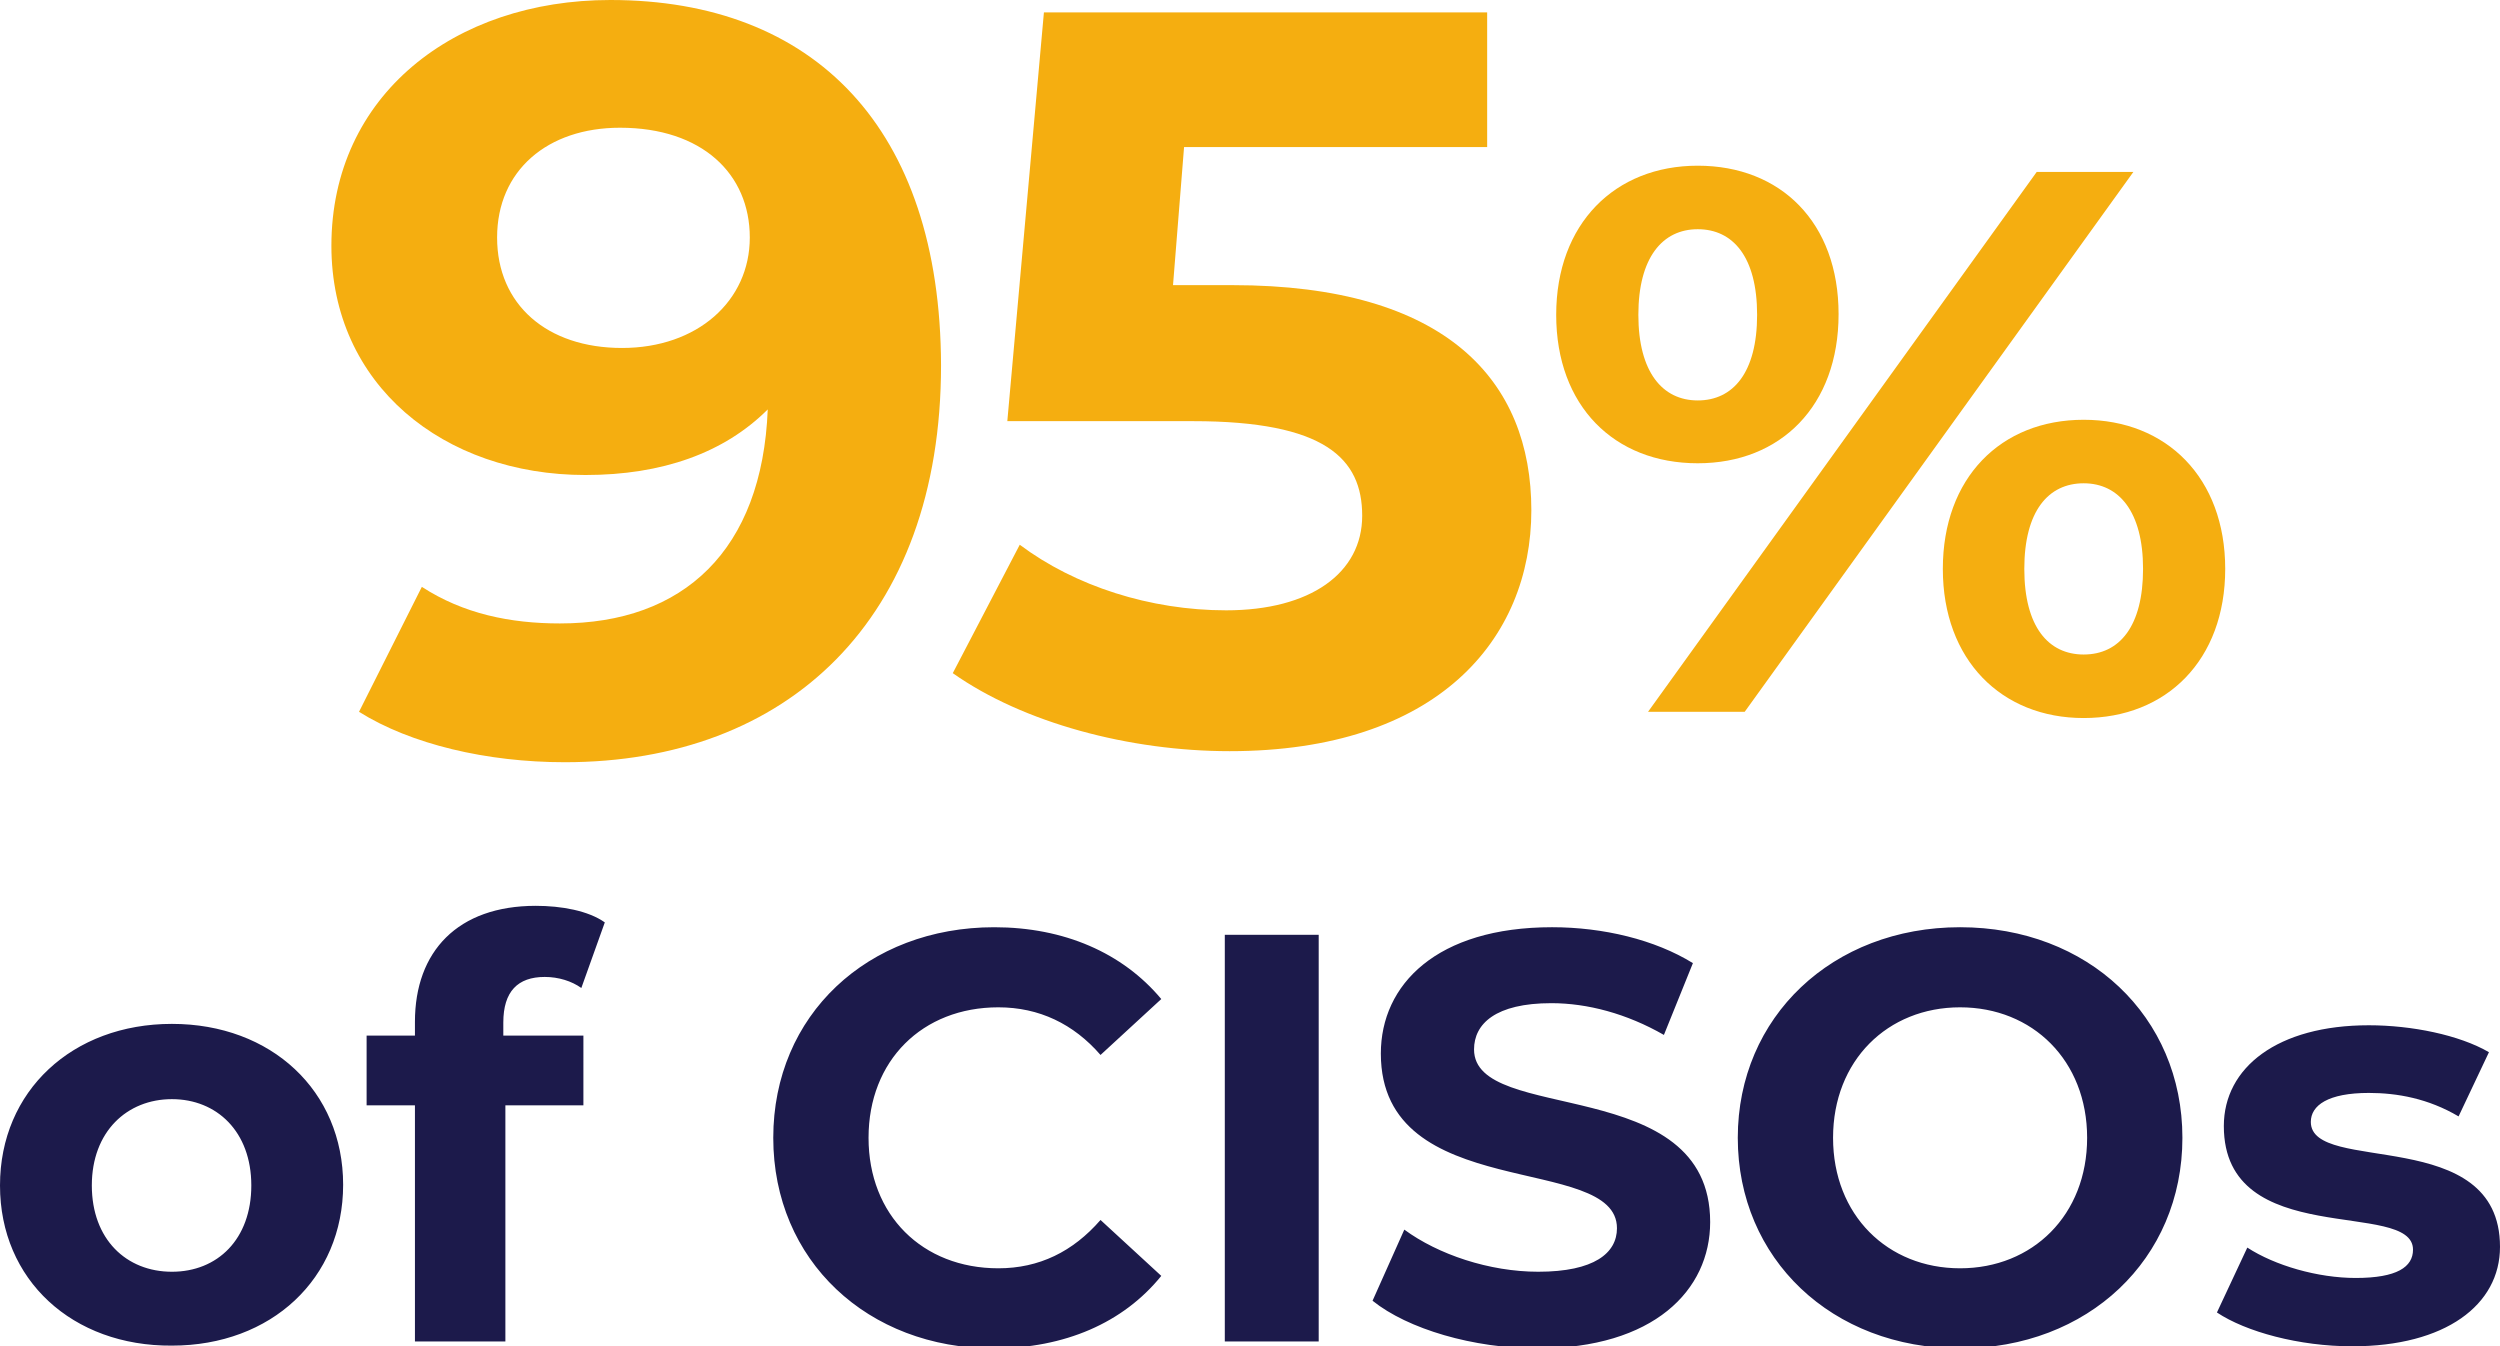 <?xml version="1.0" encoding="UTF-8"?>
<!-- Generator: Adobe Illustrator 27.6.1, SVG Export Plug-In . SVG Version: 6.00 Build 0)  -->
<svg xmlns="http://www.w3.org/2000/svg" xmlns:xlink="http://www.w3.org/1999/xlink" version="1.1" id="Layer_1" x="0px" y="0px" viewBox="0 0 362.1 195" style="enable-background:new 0 0 362.1 195;" xml:space="preserve">
<style type="text/css">
	.st0{clip-path:url(#SVGID_00000031201509261367192070000001398621961158593196_);}
	.st1{fill:#1C1A4B;}
	.st2{fill:#F5AE10;}
</style>
<g>
	<defs>
		<rect id="SVGID_1_" y="0" width="362.1" height="195"></rect>
	</defs>
	<clipPath id="SVGID_00000130609378289883681540000000841483494413912249_">
		<use xlink:href="#SVGID_1_" style="overflow:visible;"></use>
	</clipPath>
	<g style="clip-path:url(#SVGID_00000130609378289883681540000000841483494413912249_);">
		<path class="st1" d="M340.7,195c13.5,0,21.4-6,21.4-14.4c0-17.8-27.4-10.4-27.4-18.1c0-2.4,2.5-4.2,8.4-4.2c4.1,0,8.6,0.8,13,3.4    l4.4-9.3c-4.3-2.5-11.2-3.9-17.4-3.9c-13.2,0-21,6.1-21,14.6c0,18.1,27.4,10.5,27.4,17.9c0,2.5-2.3,4.1-8.3,4.1    c-5.5,0-11.7-1.8-15.7-4.4l-4.4,9.4C325.3,192.9,333,195,340.7,195 M283.9,183.7c-10.5,0-18.4-7.7-18.4-18.9s7.9-18.9,18.4-18.9    s18.4,7.7,18.4,18.9S294.4,183.7,283.9,183.7 M283.9,195.3c18.5,0,32.2-12.9,32.2-30.5s-13.7-30.5-32.2-30.5s-32.2,13-32.2,30.5    S265.3,195.3,283.9,195.3 M222.7,195.3c16.8,0,25-8.4,25-18.3c0-21.6-34.2-14.1-34.2-25c0-3.7,3.1-6.7,11.2-6.7    c5.2,0,10.9,1.5,16.3,4.6l4.2-10.4c-5.5-3.4-13-5.2-20.4-5.2c-16.7,0-24.8,8.3-24.8,18.3c0,21.9,34.2,14.3,34.2,25.3    c0,3.6-3.3,6.3-11.4,6.3c-7.1,0-14.5-2.5-19.4-6.1l-4.6,10.3C203.9,192.5,213.4,195.3,222.7,195.3 M177.4,194.3h13.6v-58.9h-13.6    V194.3L177.4,194.3z M143.9,195.3c10.3,0,18.8-3.7,24.3-10.5l-8.8-8.1c-4,4.6-8.9,7-14.8,7c-11,0-18.8-7.7-18.8-18.9    s7.8-18.9,18.8-18.9c5.9,0,10.9,2.4,14.8,6.9l8.8-8.1c-5.6-6.7-14.1-10.4-24.2-10.4c-18.3,0-32,12.7-32,30.5    S125.7,195.3,143.9,195.3 M72.9,148.1c0-4.5,2.1-6.6,6-6.6c2,0,3.9,0.6,5.3,1.6l3.4-9.5c-2.4-1.7-6.3-2.4-10-2.4    c-11.3,0-17.5,6.6-17.5,16.8v2h-7v10.1h7v34.2h13.1v-34.2h11.3V150H72.9L72.9,148.1L72.9,148.1z M24.9,184.2    c-6.6,0-11.6-4.7-11.6-12.5s5.1-12.5,11.6-12.5s11.5,4.7,11.5,12.5S31.5,184.2,24.9,184.2 M24.9,194.9c14.4,0,24.8-9.7,24.8-23.3    s-10.4-23.3-24.8-23.3S0,158,0,171.7S10.5,195,24.9,194.9"></path>
		<path class="st2" d="M301.8,94.8c-5.1,0-8.6-4-8.6-12.4s3.5-12.4,8.6-12.4s8.6,4.1,8.6,12.4S307,94.8,301.8,94.8 M301.8,104    c12,0,20.5-8.4,20.5-21.6s-8.5-21.6-20.5-21.6s-20.4,8.4-20.4,21.6S289.9,104,301.8,104 M245.9,58c-5.1,0-8.6-4.1-8.6-12.4    s3.5-12.4,8.6-12.4s8.6,4,8.6,12.4S251,58,245.9,58 M238.7,103.1h14L309,24.9h-14L238.7,103.1z M245.9,67.1    c12,0,20.4-8.3,20.4-21.6S257.9,24,245.9,24s-20.5,8.4-20.5,21.6S233.8,67.1,245.9,67.1"></path>
		<path class="st2" d="M89.8,18.5c11.9,0,18.8,6.7,18.8,15.9s-7.6,16-18.5,16S72,44.1,72,34.4S79.3,18.5,89.8,18.5 M84.8,68.8    c11.1,0,20.1-3.2,26.4-9.5c-0.8,20.4-12.2,31-30.1,31c-7.2,0-14-1.4-20-5.3L52,103.1c7.5,4.7,18.5,7.3,29.8,7.3    c32.2,0,54.5-20.6,54.5-57.5C136.2,18.5,117.9,0,88.4,0C65.8,0,48,13.8,48,35.6C48,55.7,64.2,68.8,84.8,68.8"></path>
		<path class="st2" d="M178.5,41.3h-8.6l1.6-20h43.9V1.8h-64.2L145.9,61h26.9c19.1,0,24.5,5.4,24.5,13.7s-7.5,13.7-19.7,13.7    c-11,0-21.9-3.5-29.9-9.5L138,97.5c10.2,7.2,25.6,11.3,40.1,11.3c30.1,0,43.7-16.2,43.7-34.9S209.6,41.3,178.5,41.3"></path>
	</g>
</g>
</svg>
